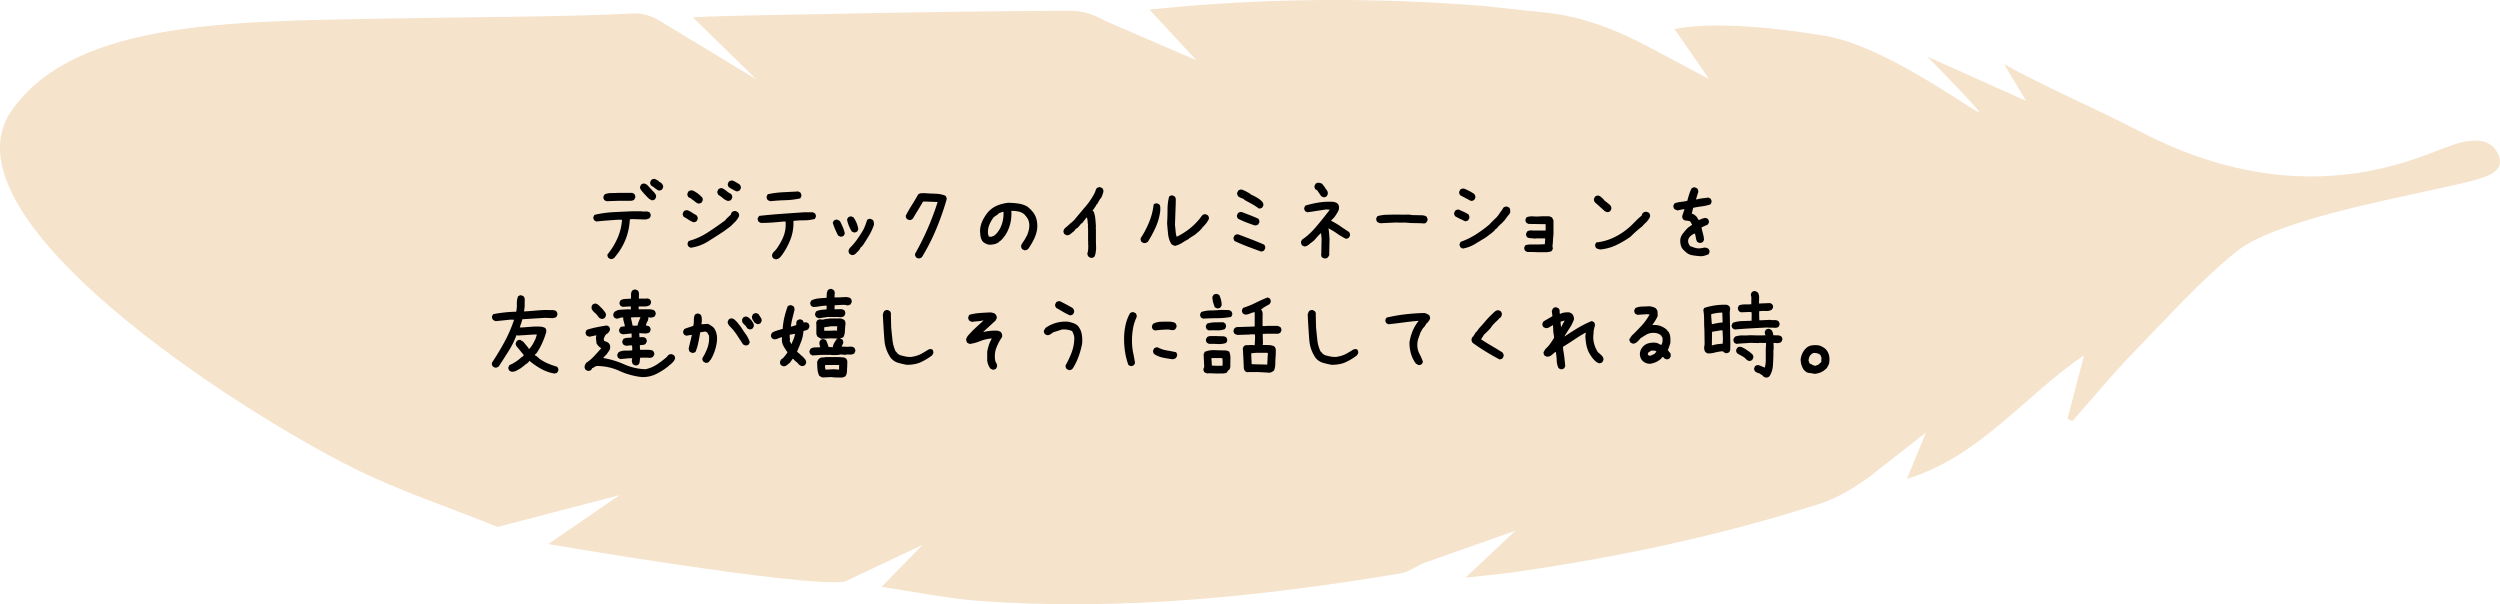 <svg xmlns="http://www.w3.org/2000/svg" id="_レイヤー_2" data-name="レイヤー 2" viewBox="0 0 437 105.63"><defs><style>.cls-2{stroke-width:0}</style></defs><g id="_レイヤー_2-2" data-name="レイヤー 2"><path fill="#eed0a8" stroke-width="0" d="M391.01 43.905c-6.334 5.08-11.945 11.423-17.72 17.328-3.863 3.949-7.377 8.239-11.047 12.376l-.851-.367 2.905-11.142c-10.261 6.885-18.117 17.681-30.948 21.591l3.314-8.096-9.88 7.746c-2.65 1.908-5.576 3.715-8.653 4.704-17.344 5.57-35.122 9.315-53.14 11.929-2.71.393-5.445.617-8.801.989l8.715-8.2-16.228 5.732c-1.272.6-2.545 1.52-3.914 1.746-24.378 4.04-48.871 6.612-73.62 4.796-5.551-.407-11.048-1.571-17.036-2.456l7.15-7.337-13.626 6.44C140.29 102.71 95.84 95.1 95.84 95.1l12.467-8.559L87 92.104c-8.479-3.42-17.233-6.29-25.382-10.37C41.081 71.453-9.325 38.882 1.507 20.135 11.922 3.888 38.885 3.751 66.393 3.263c19.371-.344 32.624-.307 44.295-.91 1.509-.079 3.288.433 4.568 1.255l17.005 10.3-11.152-10.88c5.621-.31 16.495-.441 21.995-.555 14.699-.306 29.4-.533 44.102-.594 2.01-.008 4.247.738 6 1.776l15.926 6.885-8.203-8.871c19.874-2.045 39.123-2.16 58.381-.624l11.648 1.24c7.613.914 14.692 4.475 18.991 6.854l8.798 4.672-6.031-8.738c8.425-1.649 21.99.472 26.982 1.307 12.042 2.5 28.569 15.78 25.97 12.758-2.651-3.082-5.583-5.923-8.728-9.223l17.22 7.72-3.844-6.427c6.679 3.778 16.566 8.02 23.46 11.637 27.808 14.593 47.57 5.199 53.81 2.914 1.814-.664 7.66-3.046 9.27 1.667 1.041 3.332-3.618 3.967-11.978 5.832-8.359 1.865-27.535 5.566-33.868 10.647z" opacity=".6"/><path d="M106.717 45.278l-.351-.176c-.07-.094-.123-.193-.158-.299s-.041-.217-.018-.334c.703-.855 1.277-1.781 1.723-2.777s.714-2.045.808-3.147l-.035-.14h-.668l-1.898.14c-.633.047-1.254.106-1.864.176l-.351-.176c-.07-.094-.123-.193-.158-.299s-.041-.216-.018-.334l.176-.351c1.078-.258 2.18-.416 3.304-.475s2.25-.111 3.375-.158h1.442c.258.047.524.059.8.035s.518.035.73.176c.07.094.122.193.157.299s.041.217.018.334l-.176.351c-.117.07-.234.123-.351.159s-.246.064-.387.087l-2.233-.07-.492.035c-.047 1.102-.252 2.162-.615 3.182s-.885 1.98-1.564 2.883l-.528.668c-.093.07-.193.129-.299.175s-.228.06-.369.036zm-.703-10.108l-.351-.176c-.07-.093-.123-.193-.159-.298s-.04-.217-.017-.334l.176-.37c.351-.164.744-.246 1.177-.246s.862-.011 1.284-.035h2.39l.352.176c.07.094.123.196.158.308s.04.225.018.342l-.176.352a.522.522 0 0 1-.246.14l-.282.07h-2.18l-2.144.071zm7.858-.176l-.457-.28-.282-.282-.545-.58-.28-.317c-.118-.14-.224-.28-.317-.421s-.13-.305-.106-.493l.176-.351c.094-.07.193-.123.299-.158s.223-.041.351-.018l.352.176.176.176.176.175.28.317.106.105.246.282.176.175.106.106c.093.117.181.24.263.369s.112.293.088.492l-.176.352c-.093.07-.193.123-.298.158s-.217.04-.334.017zm1.23-1.705c-.234-.117-.451-.257-.65-.422s-.405-.304-.616-.421c-.07-.094-.123-.194-.158-.3s-.04-.216-.017-.333l.175-.352c.094-.07.194-.123.3-.158s.228-.041.368-.018l.633.352v.07l.457.282c.117.117.205.234.264.351s.076.258.053.422l-.176.352c-.094.07-.193.123-.299.158s-.217.04-.334.017zM121.149 38.826c-.281-.117-.55-.263-.809-.439s-.527-.334-.808-.475c-.07-.093-.123-.193-.158-.298s-.041-.217-.018-.334l.176-.352c.093-.07.193-.123.299-.158s.228-.041.369-.018c.281.117.545.258.79.422s.499.317.757.457c.07.094.128.194.175.299s.059.229.036.37l-.176.35c-.094.071-.194.124-.3.159s-.216.04-.333.017zm.984-3.234c-.21-.047-.404-.146-.58-.299s-.357-.287-.545-.404l-.246-.211-.422-.21c-.07-.095-.123-.197-.158-.309s-.04-.225-.017-.342l.175-.352c.094-.07.194-.123.3-.158s.228-.041.368-.018c.164.047.323.118.475.211s.299.188.44.282l.562.457v.087l.176.07c.07.095.123.194.158.3s.04.216.017.334l-.175.351a.522.522 0 0 1-.246.14l-.282.071zm-1.406 7.717l-.352-.193c-.07-.094-.123-.194-.158-.3s-.04-.216-.017-.333l.175-.352c1.196-.328 2.315-.832 3.358-1.512s2.057-1.382 3.04-2.109l.177-.246.826-.773c0-.07.017-.141.053-.211s.076-.141.123-.211c.093-.07.193-.123.298-.159s.229-.04.37-.017l.386.21c.07.095.123.194.159.3s.04.228.017.369c-.047.14-.117.275-.21.404s-.188.264-.282.404l-.527.528-.422.422-1.283.949c-.891.586-1.8 1.166-2.725 1.74s-1.928.938-3.006 1.09zm6.54-8.174c-.329-.094-.622-.252-.88-.475s-.527-.421-.808-.597c-.07-.094-.123-.194-.159-.299s-.04-.217-.017-.334l.176-.352c.093-.07.193-.123.298-.158s.229-.04.37-.017c.28.14.545.31.79.51s.505.369.774.51c.07.093.123.195.158.307s.041.225.018.343l-.176.351c-.07.07-.155.117-.255.14s-.196.048-.29.071zm1.423-1.705c-.211-.094-.422-.2-.633-.316s-.428-.247-.65-.387c-.07-.094-.123-.193-.158-.299s-.041-.217-.018-.334l.176-.352c.093-.07.196-.123.307-.158s.238-.04.378-.017c.211.093.416.199.616.316s.392.234.58.352c.07.093.129.193.175.299s.059.228.036.369l-.176.351c-.094.07-.194.123-.3.158s-.216.041-.333.018zM135.493 45.313l-.352-.176c-.07-.094-.123-.193-.158-.299s-.041-.217-.018-.334l.176-.351c.328-.305.615-.648.861-1.029s.463-.758.65-1.133c.259-.493.446-1.008.563-1.547s.153-1.114.106-1.723h-.352c-.656.07-1.318.129-1.986.176s-1.33.07-1.986.07l-.352-.176c-.07-.093-.126-.193-.167-.299s-.044-.24-.009-.404l.246-.351c1.243-.141 2.526-.258 3.85-.352l3.99-.281h1.53l.351.176c.07.093.123.193.158.298s.041.217.018.334l-.176.352c-.586.164-1.204.246-1.854.246s-1.28.035-1.89.106c.047 1.125-.123 2.194-.51 3.208s-.908 1.965-1.564 2.856l-.246.281-.106.106c-.117.093-.24.164-.369.21s-.264.06-.404.036zm-.809-10.143c-.094-.023-.182-.053-.264-.088s-.158-.076-.228-.123c-.07-.093-.123-.193-.158-.299s-.041-.216-.018-.334l.176-.369c.844-.187 1.723-.304 2.637-.351l2.707-.14.351.175c.07.094.123.193.158.299s.041.234.018.386l-.176.352c-.844.188-1.705.293-2.584.316s-1.752.082-2.619.176zM146.866 41.358l-.352-.176c-.187-.352-.363-.715-.527-1.09s-.305-.762-.422-1.16l.176-.352c.093-.07.193-.123.299-.158s.216-.04.334-.017l.351.175.14.141c.165.328.323.668.475 1.02s.264.714.334 1.09l-.175.35c-.094.071-.194.124-.3.16s-.216.04-.333.017zm2.355-.739l-.351-.175c-.188-.328-.352-.662-.493-1.002s-.246-.698-.316-1.073l.176-.351c.094-.07.193-.123.299-.158s.216-.041.334-.018l.351.176c.211.328.387.662.528 1.002s.234.697.28 1.072l-.175.352c-.094.07-.193.123-.299.158s-.217.04-.334.017zm-.351 3.956l-.352-.176c-.07-.094-.123-.194-.158-.3s-.041-.228-.018-.368l.176-.352c.492-.48.932-.996 1.318-1.547s.745-1.107 1.073-1.67c.14-.28.263-.562.369-.843s.205-.575.299-.88c.093-.07.193-.122.298-.157s.217-.041.334-.018l.352.176c.094.117.152.246.176.386s.035.293.035.458c-.211.632-.492 1.248-.844 1.845s-.715 1.178-1.09 1.74l-.28.317h-.071l-.246.44-.246.28-.141.141-.246.246-.106.106c-.093.07-.193.123-.298.158s-.217.041-.334.018zM160.489 45.172l-.352-.176c-.058-.093-.108-.19-.15-.29s-.049-.22-.026-.36c.809-1.418 1.544-2.889 2.206-4.412s1.24-3.065 1.732-4.623l-2.303-.088-.263.035c-.282.492-.575.987-.88 1.485s-.603.994-.896 1.486c-.094.082-.193.146-.299.193s-.228.059-.369.035l-.351-.158c-.07-.094-.126-.193-.167-.299s-.05-.216-.027-.334c.317-.61.662-1.21 1.037-1.801s.739-1.205 1.09-1.837c.153-.153.328-.235.528-.246s.404-.018.615-.018c.633.047 1.265.08 1.898.097s1.219.137 1.758.36c.07.094.126.193.167.299s.05.228.026.369c-.504 1.746-1.107 3.463-1.81 5.15s-1.535 3.323-2.496 4.905c-.094.07-.194.129-.3.175s-.228.065-.368.053zM179.034 43.73l-.352-.175c-.07-.094-.123-.196-.158-.308s-.041-.237-.018-.378l.176-.351c.164-.211.317-.44.457-.686s.281-.498.422-.756c.117-.304.211-.609.281-.914s.094-.632.07-.984-.117-.668-.28-.95-.376-.55-.633-.808c-.305-.234-.645-.386-1.02-.457s-.773-.105-1.195-.105c.047.843-.03 1.634-.229 2.373s-.521 1.435-.967 2.092h-.07l-.105.21-.282.317-.21.21-.212.106v.07c-.257.212-.55.358-.878.44s-.668.111-1.02.088c-.187-.047-.363-.111-.527-.193s-.317-.182-.457-.3c-.235-.28-.378-.603-.431-.966s-.08-.732-.08-1.107c.048-.61.203-1.178.467-1.706s.594-1.025.993-1.494c.469-.492.996-.855 1.582-1.09s1.195-.386 1.828-.457c.61 0 1.207.041 1.793.124s1.125.263 1.617.544l.422.352v.07h.07l.352.387c.363.422.61.885.738 1.389s.17 1.049.123 1.634c-.093.657-.278 1.266-.553 1.829s-.601 1.119-.976 1.67l-.105.105c-.094.07-.194.123-.3.158s-.216.041-.333.018zm-5.239-2.548c.211-.164.399-.352.563-.563s.305-.421.422-.632c.234-.446.404-.914.51-1.407s.146-1.007.123-1.546h-.141c-.14.046-.275.093-.404.14s-.252.106-.37.176v.07l-.773.528c-.328.421-.592.873-.79 1.353s-.276 1.002-.23 1.565l.106.421c.07.047.14.077.211.088s.152.018.246.018l.527-.211zM190.653 45.067l-.352-.176c-.07-.094-.129-.193-.176-.299s-.058-.228-.035-.369c.07-.211.112-.442.123-.694s.018-.495.018-.73l-.035-.105.035-.457-.035-.036v-2.144l-.035-.527.035-.211c-.047-.235-.076-.475-.088-.721s-.065-.451-.158-.615l-.774 1.02-.176.07-.457.562-.175.176-.387.246-.07.176-.176.176-.352.28-.246.212c-.094.07-.199.129-.316.175s-.246.06-.387.036l-.351-.176c-.07-.094-.124-.194-.159-.299s-.04-.217-.017-.334l.176-.352.738-.632.21-.211c.188-.14.37-.293.546-.457s.334-.34.474-.528c.586-.703 1.172-1.4 1.758-2.091s1.09-1.442 1.512-2.25c.07-.141.129-.288.176-.44s.117-.299.21-.44c.094-.07.194-.122.3-.158s.216-.04.333-.017l.352.176c.07.093.123.193.158.298s.041.217.018.334c-.047.188-.106.378-.176.572s-.152.372-.246.536l-.106.07-.597 1.02h-.07c-.094.21-.206.404-.335.58s-.252.357-.369.545l.176.07c.164.398.27.826.316 1.283s.082.92.106 1.389l-.035.351.035.036v2.109l.035 1.354c-.023.257-.053.51-.088.755s-.111.475-.228.686c-.094.07-.194.123-.3.158s-.216.041-.333.018zM199.917 42.483l-.352-.176c-.07-.094-.123-.193-.158-.299s-.041-.228-.018-.369c.586-.89 1.081-1.834 1.486-2.83s.665-2.022.782-3.076c.093-.07.193-.123.299-.158s.216-.041.334-.018l.351.176a.77.77 0 0 1 .176.51v.58c-.117.984-.375 1.927-.774 2.83s-.867 1.775-1.406 2.619c-.105.07-.217.129-.334.176s-.246.058-.386.035zm5.501.492a1.585 1.585 0 0 1-.632-.281c-.328-.516-.528-1.096-.598-1.74s-.129-1.284-.176-1.917c.047-.773.07-1.564.07-2.373s.094-1.576.282-2.302c.094-.082.193-.141.299-.176s.216-.041.334-.018l.351.194c.117.14.176.298.176.474v.545l-.14 3.938c.046.351.081.697.105 1.037s.082.674.176 1.002h.07c.867-.422 1.676-.944 2.426-1.565s1.412-1.342 1.986-2.162c.094-.07.193-.123.299-.158s.217-.041.334-.018l.351.176c.07.094.123.194.159.299s.04.229.017.37l-.351.597-.387.457-.246.281h-.07l-.106.211-.457.492-.37.317-.456.386-1.02.633v.07c-.398.211-.79.44-1.177.686s-.803.428-1.249.545zM220.448 43.977c-.774-.281-1.553-.571-2.338-.87s-1.553-.624-2.303-.976c-.07-.094-.123-.193-.158-.299s-.041-.216-.018-.334l.176-.351c.094-.07.193-.123.299-.158s.217-.041.334-.018c.75.281 1.506.568 2.268.861s1.517.604 2.267.932c.07.094.123.193.158.299s.041.222.018.351l-.176.352a.522.522 0 0 1-.246.14l-.281.07zm-1.16-4.588c-.493-.164-.979-.34-1.46-.527s-.954-.399-1.423-.633c-.07-.094-.123-.194-.158-.299s-.041-.217-.018-.334l.176-.352c.094-.07.193-.123.299-.158s.228-.04.369-.017c.492.187.978.375 1.459.562s.955.387 1.424.598c.07.094.123.193.158.299s.04.216.017.334l-.175.351c-.094.07-.194.123-.3.158s-.228.041-.368.018zm.738-2.953c-.399-.305-.815-.574-1.248-.809s-.861-.468-1.283-.703v-.07c-.164-.094-.34-.176-.528-.246s-.363-.164-.527-.282c-.07-.105-.123-.21-.158-.316s-.041-.217-.018-.334l.176-.351c.094-.07.193-.124.299-.159s.228-.04.369-.017c.258.093.516.21.773.351s.504.282.739.422v.07c.28.118.556.25.826.396s.533.313.79.501l.317.281c.094.094.17.205.229.334s.076.264.052.405l-.175.351c-.094.07-.194.123-.3.158s-.216.041-.333.018zM231.452 45.172l-.352-.176c-.07-.07-.114-.158-.132-.263s-.032-.211-.044-.317l.035-.017.053-2.655-.088-.966h-.07c-.328.328-.571.586-.73.773s-.313.358-.465.51l-.457.369-.211.105v.07c-.164.118-.325.23-.484.335s-.342.146-.553.123l-.352-.176c-.07-.105-.123-.214-.158-.325s-.041-.226-.018-.343l.176-.334c.809-.527 1.62-1.268 2.435-2.224s1.62-1.96 2.417-3.014l-.633-.035c-.574.082-1.134.167-1.679.255s-1.087.167-1.626.237l-.351-.176c-.07-.094-.123-.193-.159-.299s-.04-.217-.017-.334l.176-.351c.761-.235 1.55-.416 2.364-.545s1.655-.17 2.522-.123c.117.023.24.055.37.096s.24.097.333.167l.088.106c.117.117.185.258.202.422s.015.34-.008.527c-.07.211-.167.416-.29.615s-.244.387-.36.563l-.282.351a4.977 4.977 0 0 0-.44.457c.715.375 1.275.706 1.68.994s.893.612 1.467.975c.07.106.12.211.15.317s.032.216.008.334l-.176.334a.522.522 0 0 1-.246.14l-.28.07c-.622-.316-1.146-.63-1.574-.94s-.917-.606-1.468-.888c.024.153.053.387.088.703.035.399.064.786.088 1.16l-.053 2.48.018.316-.264.439c-.094.059-.193.105-.299.14s-.222.042-.351.018zm-.159-10.705l-.351-.176-.703-1.037-.281-.14c-.07-.094-.124-.194-.159-.3s-.04-.216-.017-.333l.176-.352c.093-.07.193-.123.298-.158s.217-.041.334-.018l.282.07c.093.024.175.071.246.141l.175.176.106.211h.07c.117.234.258.451.422.65s.234.44.211.721l-.176.37c-.093.07-.193.122-.299.158s-.216.04-.334.017zM241.243 39.02c-.094-.035-.185-.07-.273-.106s-.167-.076-.237-.123c-.059-.093-.106-.193-.14-.299s-.042-.222-.018-.351l.193-.352c.527-.152 1.037-.234 1.53-.246s1.019-.023 1.581-.035l1.53.018.879-.018.562.088 1.828.035c.117.024.235.05.352.08s.222.078.316.149c.059.093.109.196.15.307s.05.238.026.378l-.211.352c-.094.094-.21.143-.352.15s-.28.008-.421.008l-.036-.035-1.793-.035-1.23-.088-.035.017-1.565-.017-2.636.123zM256.131 38.686c-.304-.14-.603-.281-.896-.422s-.58-.293-.861-.457c-.07-.094-.124-.193-.159-.299s-.04-.217-.017-.334l.176-.351c.093-.07.193-.123.298-.159s.229-.04.37-.017c.28.14.556.27.826.387s.533.257.79.421c.071.094.124.194.159.3s.04.228.017.368l-.175.352a.522.522 0 0 1-.246.14l-.282.07zm.95-3.586l-1.829-.967c-.07-.094-.123-.193-.158-.299s-.04-.217-.017-.334l.175-.351c.094-.07.194-.123.3-.158s.228-.041.368-.018c.305.117.604.252.897.404s.58.323.861.51c.07.094.13.196.176.308s.059.237.035.378l-.176.351c-.093.07-.193.123-.298.158s-.217.041-.334.018zm-1.407 8.35l-.351-.194c-.07-.094-.123-.193-.158-.299s-.041-.216-.018-.334l.176-.351c.937-.328 1.828-.762 2.672-1.301s1.652-1.137 2.425-1.793l.036-.07.597-.598.246-.246c.258-.211.48-.457.668-.738s.343-.504.466-.668.202-.282.237-.352.077-.14.123-.21c.094-.071.194-.124.3-.159s.228-.041.368-.018l.352.176c.094.117.146.246.158.387s.018.281.018.422c-.047.164-.135.316-.264.457s-.24.281-.334.422l-.422.562-.65.668h-.07l-.141.211-.106.035-.14.211-.387.387h-.07l-.14.21c-.235.235-.481.446-.74.634s-.503.375-.737.562l-1.97 1.196a5.99 5.99 0 0 1-2.144.79zM266.977 44.047l-.352-.176c-.07-.093-.123-.193-.158-.298s-.04-.217-.017-.334l.175-.37a3.66 3.66 0 0 1 1.073-.14h1.248l1.09-.035.07-1.02h-1.617l-.281.035c-.211-.047-.428-.07-.65-.07s-.429-.059-.616-.176c-.07-.094-.123-.193-.158-.299s-.041-.216-.018-.334l.176-.351c.117-.094.252-.153.404-.176s.31-.035.475-.035l.035.035h2.32v-1.125h-.668l-2.32-.035-.352-.176c-.07-.094-.123-.193-.158-.299s-.04-.217-.017-.334l.175-.351c.375-.14.78-.194 1.213-.158s.885.029 1.354-.018h1.441l.457.21.246.493v2.531c-.047.328-.076.657-.088.985s-.04.656-.087.984l.07.475-.176.351c-.117.094-.252.153-.404.176s-.299.047-.44.07h-1.582l-1.02-.035h-.843zM280.846 37.069l-.351-.176-1.09-.984-.598-.528c-.07-.094-.123-.193-.158-.299s-.041-.222-.018-.351l.176-.352c.094-.07.193-.123.299-.158s.217-.041.334-.018c.164.047.316.135.457.264l.422.387.035.105 1.09.88c.07.093.129.198.176.316s.058.246.035.386l-.176.352c-.094.07-.193.123-.299.158s-.217.041-.334.018zm-1.125 6.539c-.117-.024-.24-.053-.369-.088s-.24-.088-.334-.158c-.07-.094-.123-.194-.158-.3s-.041-.216-.018-.333l.176-.352c1.149-.117 2.244-.44 3.287-.967s1.998-1.2 2.865-2.021l1.16-1.16.651-.563c0-.07.018-.14.053-.21s.076-.141.123-.212c.093-.093.205-.158.334-.193s.263-.04.404-.017l.352.175c.07.094.123.194.158.3s.04.216.017.333c-.047.164-.117.31-.21.44s-.188.263-.282.404h-.07v.07l-.422.387-.316.351-.106.106c-.363.281-.709.568-1.037.861s-.656.604-.984.932c-.797.562-1.63 1.049-2.496 1.459s-1.793.662-2.778.756zM297.264 44.785c-.562-.035-1.072-.096-1.53-.184s-.86-.32-1.212-.694c-.352-.282-.58-.595-.686-.94s-.146-.707-.123-1.082c.047-.375.188-.715.422-1.02s.48-.597.739-.878l.21-.211.668-.457v-.106c-.07-.094-.128-.193-.175-.299s-.13-.193-.246-.263c-.188-.047-.381-.076-.58-.088s-.37-.076-.51-.194c-.07-.093-.123-.193-.158-.298s-.041-.229-.018-.37l.387-1.125h-.246l-1.02.211-.492-.246c-.07-.093-.123-.193-.158-.299s-.041-.216-.018-.333l.176-.352c.375-.14.744-.229 1.107-.264s.744-.1 1.143-.193c.094-.375.2-.747.316-1.116s.258-.718.422-1.046c.094-.07.193-.123.299-.158s.217-.041.334-.018l.352.176c.07.094.123.193.158.299s.04.228.017.369l-.386 1.248h.14c.375-.094.715-.158 1.02-.194s.644-.076 1.02-.123l.35.176c.071.094.124.194.159.299s.041.229.018.37l-.176.35c-.516.165-1.014.276-1.494.335s-.99.146-1.53.263l-.246 1.02c.14.023.264.07.37.14s.216.153.333.247l.141.14.352.563h.14c.399-.211.774-.328 1.125-.352l.352.176c.07.094.123.193.158.299s.041.217.018.334l-.176.351c-.305.141-.487.223-.545.246s-.24.106-.545.247v.14c.07.328.152.662.246 1.002s.152.686.176 1.037l-.176.352c-.094.07-.193.123-.299.158s-.228.041-.369.018l-.351-.176c-.118-.211-.194-.44-.229-.686s-.088-.486-.158-.72l-.14-.036c-.423.235-.71.463-.862.686s-.217.475-.194.756c.024.14.065.27.124.387s.134.234.228.351c.563.234 1.002.366 1.318.396s.698-.015 1.143-.132l.387.035.351.176c.07.093.123.193.158.299s.041.216.018.333l-.176.352c-.21.07-.427.14-.65.211s-.463.105-.72.105zM96.891 65.295c-.832-.152-1.605-.428-2.32-.826s-1.395-.867-2.04-1.406l-.14.228-.422.352-.228.105v.07l-.334.247-.352.281c-.258.152-.515.299-.773.44s-.551.205-.88.193l-.35-.176c-.071-.094-.124-.193-.159-.299s-.04-.217-.018-.334l.176-.351c.364-.153.703-.331 1.02-.536s.627-.437.931-.695l.036-.053c.093-.07.196-.14.307-.21s.179-.165.202-.282l-1.213-1.459c-.07-.093-.123-.193-.158-.299s-.04-.216-.017-.334l.175-.351c.094-.07.194-.123.3-.158s.216-.041.333-.018l.528.334.58.703.263.317.106.21h.07l.07-.087c.223-.235.41-.492.563-.774s.299-.562.44-.843l.263-.81h-.527l-2.795.177-.246-.07c-.364.984-.826 1.918-1.389 2.803s-1.13 1.773-1.705 2.663c-.105.07-.21.13-.316.176s-.229.059-.37.035l-.351-.193c-.07-.094-.12-.194-.15-.3s-.032-.228-.008-.368c.785-1.172 1.514-2.38 2.188-3.621s1.234-2.537 1.679-3.885l-.633-.018-2.566.264c-.094-.023-.18-.056-.255-.097s-.15-.085-.22-.131c-.07-.094-.123-.194-.158-.3s-.041-.216-.018-.333l.176-.352c.633-.129 1.295-.231 1.986-.307s1.377-.12 2.057-.132c.094-.434.132-.89.114-1.371s.056-.92.22-1.319c.094-.07.193-.123.299-.158s.217-.035.334 0l.351.176.176.351-.017 1.477-.106.79h.14c.598-.034 1.184-.078 1.759-.13s1.154-.092 1.74-.115l1.459.017c.094.024.193.047.299.07s.193.077.263.159c.07.094.12.193.15.299s.032.217.008.334l-.175.351c-.094.059-.194.1-.3.123s-.216.047-.333.07l-1.354-.052-3.955.246c-.058.258-.129.501-.21.73s-.159.46-.23.694l.352.017c.575-.046 1.137-.09 1.688-.131s1.119-.044 1.705-.01c.117.024.24.054.37.089s.24.088.333.158c.094.094.15.205.167.334s.015.264-.009.404c-.187.645-.422 1.278-.703 1.899s-.61 1.207-.984 1.757l-.281.247v.105l.316.176.299.263.14.141c.47.34.967.624 1.495.853s1.072.419 1.634.57c.07.095.13.194.176.3s.059.228.035.369l-.176.334c-.07.07-.152.114-.246.132s-.187.038-.28.061zM112.202 65.91c-1.36-.14-2.666-.498-3.92-1.072s-2.578-.861-3.973-.861l-.457.176v.07l-.352.14-.14.282c-.094.07-.193.123-.299.158s-.217.041-.334.018l-.352-.176c-.07-.094-.123-.194-.158-.299s-.04-.229-.017-.37c.023-.093.058-.187.105-.28s.106-.188.176-.282c.492-.316.943-.697 1.353-1.142s.815-.89 1.213-1.336v-.106c-.164-.093-.31-.21-.44-.351s-.24-.293-.333-.457l-.106-.914.07-.492h-.07l-1.125.246c-.093-.024-.181-.053-.263-.088s-.158-.076-.229-.123c-.07-.094-.123-.194-.158-.3s-.04-.216-.018-.333l.176-.352c.563-.187 1.137-.34 1.723-.457s1.19-.222 1.81-.316l.352.176c.07.093.123.193.158.298s.041.217.018.334l-.176.352h-.07v.07l-.176.176c-.117.047-.217.117-.299.211s-.146.2-.193.316c-.047.094-.088.194-.123.3s-.041.216-.018.333l.035.106c.14.07.282.129.422.176s.27.128.387.246.193.252.228.404.041.322.018.51c-.047.187-.129.357-.246.51s-.223.31-.317.474l-.597.598v.105c1.242.211 2.449.577 3.62 1.099s2.403.805 3.692.852c.727-.14 1.398-.413 2.013-.817s1.204-.853 1.767-1.345l.21-.281c.094-.07.194-.123.3-.158s.228-.041.369-.018l.351.176c.07.094.123.193.158.299s.041.217.018.334l-.176.351-.246.3h-.07v.07l-.317.28-.21.106v.07c-.68.563-1.416 1.044-2.207 1.442s-1.643.586-2.557.562zm-7.12-10.177l-.351-.176v-.07h-.07c-.164-.282-.37-.528-.616-.739s-.45-.45-.615-.72l-.035-.422.176-.352c.094-.07.193-.123.299-.158s.216-.041.334-.018l.351.176.774.774.404.51c.07.093.123.193.158.298s.041.229.018.37l-.176.35c-.094.071-.196.124-.308.16s-.225.04-.342.017zm5.924 8.138l-.351-.175c-.07-.094-.123-.203-.158-.326s-.053-.254-.053-.395l.07-.352h-.527l-.774.07-.773.071-.352-.176c-.07-.094-.123-.193-.158-.299s-.04-.216-.017-.334l.175-.351c.329-.211.71-.317 1.143-.317s.861-.011 1.283-.035v-.492l-.035-.387h-.352l-.668.07c-.093-.023-.181-.052-.263-.087s-.158-.076-.229-.123c-.07-.094-.123-.194-.158-.3s-.04-.216-.017-.333l.175-.352c.211-.117.44-.181.686-.193s.498-.03.756-.053V58.3h-.106l-1.406.14c-.094-.023-.182-.052-.264-.087s-.158-.076-.228-.123c-.07-.094-.123-.194-.158-.299s-.041-.217-.018-.334l.176-.352c.117-.093.246-.146.387-.158s.28-.03.421-.052v-.106c-.046-.234-.105-.469-.175-.703s-.106-.48-.106-.738h-.07c-.211 0-.399.035-.563.105s-.351.106-.562.106l-.352-.176c-.07-.094-.123-.194-.158-.299s-.041-.217-.018-.334l.176-.352c.328-.246.698-.38 1.108-.404l1.248-.07.527.035v-.527h-.246l-1.195.07-.352-.176c-.07-.094-.123-.193-.158-.299s-.041-.216-.018-.334l.176-.351c.258-.14.55-.217.879-.229s.645-.029.95-.052v-.756c0-.246.07-.463.21-.65.094-.071.194-.124.299-.159s.217-.04.334-.018l.352.176c.14.188.205.41.193.668s-.018.504-.018.739h1.16l.422-.036.352.176c.07.094.123.194.158.299s.041.217.018.334l-.176.352a1.815 1.815 0 0 1-.932.246h-1.037v.492h2.004c.14.023.275.047.404.07s.258.088.387.193c.07.094.123.194.158.3s.041.216.018.333l-.176.352c-.105.07-.21.117-.316.14s-.217.047-.334.07l-.457-.07c.023.282-.03.528-.159.739s-.216.445-.263.703c.117.023.228.047.334.07s.205.07.299.14c.07.095.123.194.158.3s.04.216.017.334l-.175.351c-.094.07-.194.117-.3.14s-.216.048-.333.071l-1.16-.07v.07l.035.633h.58c.2 0 .369.059.51.176.07.093.123.193.158.299s.04.216.017.334l-.175.351c-.141.117-.3.182-.475.193s-.357.03-.545.053v.246l.035.563h1.582c.117.023.24.04.37.053s.24.064.333.158c.07.093.126.193.167.299s.05.216.027.334l-.194.351c-.117.094-.24.152-.369.176s-.263.035-.404.035l-.035-.035h-1.442c-.046.187-.076.39-.087.606s-.077.408-.194.572c-.094.07-.193.123-.299.158s-.216.04-.334.017zm.457-6.978v-.07c.047-.235.118-.463.211-.686s.188-.451.282-.686h-.774l-.879.036v.14l.281 1.301h.633l.246-.035zM123.311 63.414l-.352-.193c-.07-.094-.123-.193-.158-.299s-.04-.217-.017-.334c.375-.586.674-1.195.896-1.828s.31-1.324.264-2.074l-.317-.563c-.07-.07-.152-.117-.246-.14s-.199-.024-.316 0l-.668.105c-.094.586-.2 1.166-.316 1.74s-.282 1.131-.493 1.67c-.093.07-.196.123-.307.159s-.226.04-.343.017l-.352-.176c-.07-.07-.117-.158-.14-.263s-.047-.205-.07-.3l.562-2.39h-.14l-.844.14-.352-.175c-.07-.094-.123-.193-.158-.299s-.041-.217-.018-.334l.176-.351c.258-.117.522-.217.791-.3s.533-.17.791-.263c.082-.328.117-.668.106-1.02s.052-.667.193-.949c.094-.07.193-.123.299-.158s.217-.04.334-.017l.351.175c.117.165.182.346.194.545s.017.405.017.616l-.07.527h.07l1.02-.07c.164.047.322.123.474.228s.3.205.44.299l.176.176c.234.328.392.691.474 1.09s.1.82.053 1.265c-.07.586-.2 1.155-.387 1.705s-.433 1.073-.738 1.565h-.07l-.106.21c-.094.106-.2.182-.316.23s-.246.058-.387.034zm6.943-3.04l-.369-.176-1.054-1.618a9.387 9.387 0 0 0-1.23-1.511c-.118-.118-.218-.246-.3-.387s-.111-.305-.088-.492l.176-.352c.094-.07.194-.123.299-.158s.217-.041.334-.018l.352.176.14.14.176.177.14.14.669.844c.28.445.577.885.887 1.318s.536.897.677 1.389l-.176.352c-.094.07-.193.123-.299.158s-.216.04-.334.017zm.704-2.813l-.352-.176c-.094-.21-.231-.398-.413-.562s-.331-.34-.448-.528l-.036-.422.176-.351c.094-.07.197-.123.308-.158s.225-.041.343-.018l.351.176.457.457c.117.164.223.328.317.492s.129.352.105.563l-.176.351c-.093.07-.193.123-.298.158s-.217.041-.334.018zm1.37-.914l-.421-.246c-.117-.164-.229-.334-.334-.51s-.147-.38-.123-.615l.175-.352c.094-.07.194-.123.3-.158s.216-.041.333-.018l.352.176c.094.188.21.375.351.563s.2.398.176.632l-.176.352c-.093.07-.193.123-.298.158s-.217.041-.334.018zM136.881 64.012l-.351-.176c-.07-.094-.123-.193-.158-.299s-.041-.216-.018-.334l.176-.369c.234-.14.433-.316.597-.527l.493-.633v-.14c-.235-.329-.452-.668-.65-1.02s-.3-.738-.3-1.16l.036-.317-.036-.07h-.14c-.211.07-.41.147-.598.229s-.398.123-.633.123l-.351-.176c-.07-.094-.123-.193-.158-.299s-.041-.217-.018-.334l.176-.351c.281-.165.58-.293.896-.387s.639-.188.967-.281c.047-.704.147-1.377.299-2.022s.346-1.289.58-1.934c.094-.07.196-.123.308-.158s.225-.04.342-.017l.352.175c.07.094.123.197.158.308s.041.237.018.378l-.352 1.406c-.117.469-.21.95-.281 1.442h.176l.773-.246c0-.141.006-.282.018-.422s.064-.27.158-.387c.094-.07.193-.123.299-.158s.216-.041.334-.018l.351.176.14.352h.141l.317-.036.351.176c.07.094.124.194.159.299s.04.229.017.37l-.176.35c-.117.094-.251.165-.404.212s-.299.082-.44.105c-.046.656-.18 1.277-.404 1.863s-.462 1.172-.72 1.758l1.02.914.105.106.281.316c.07.106.123.211.158.317s.041.216.018.334l-.176.351c-.094.07-.193.123-.299.158s-.228.041-.369.018l-.422-.246c-.117-.188-.27-.352-.457-.492s-.363-.311-.527-.51h-.106l-.457.65-.474.387c-.118.094-.235.164-.352.21s-.246.06-.387.036zm1.53-3.92v-.105c.117-.258.228-.522.334-.791s.181-.545.228-.827h-.176l-.755.141v.492l.052.317-.052.28.263.493h.106zm3.62 2.04l-.35-.177c-.071-.093-.124-.193-.159-.298s-.041-.217-.018-.334l.176-.352c.235-.164.504-.246.809-.246s.597-.012.879-.035v-.07c-.047-.118-.082-.247-.106-.387s-.035-.282-.035-.422l.176-.352c.094-.07.193-.123.299-.158s.216-.04.334-.017l.351.175c.094.188.176.381.246.58s.14.405.211.616l.739.035c.023-.258.1-.498.228-.72s.264-.44.404-.651l.141-.07v-.071l-1.125-.035-1.688.07-.632-.351c-.047-.07-.088-.147-.123-.229s-.065-.17-.088-.264v-1.652l-.035-.351.175-.352c.094-.07.194-.123.3-.158s.216-.041.333-.018l.422.035c.211-.07.428-.117.65-.14l.65-.07h1.829l.545.246c.094.117.158.246.193.386s.041.293.018.457c-.047.375-.076.75-.088 1.125s-.1.727-.264 1.055c-.07.047-.155.088-.255.123s-.196.053-.29.053v.07l.334.14c.07.094.123.194.158.3s.042.228.018.369l-.281.597.949.035.738-.035.282.07c.093.024.175.07.246.141.07.094.123.194.158.3s.04.216.017.333l-.175.352c-.094.07-.194.117-.3.14s-.216.047-.333.07l-.527-.035-.458.07-.79-.07c-.235.07-.487.106-.756.106h-.827l-.035-.035h-1.617l-1.652.105zm1.126-6.505a1.488 1.488 0 0 1-.492-.21c-.07-.094-.123-.194-.159-.3s-.04-.216-.017-.333l.176-.352c.28-.14.58-.229.896-.264s.627-.064.932-.088v-.65h-.176c-.375.023-.738.064-1.09.123s-.703.1-1.055.123l-.351-.176c-.07-.093-.123-.193-.158-.299s-.041-.216-.018-.334l.176-.351c.398-.188.826-.305 1.283-.352s.92-.082 1.389-.105c0-.258.011-.504.035-.738s.094-.446.21-.633c.095-.07.194-.123.3-.158s.216-.041.334-.018l.351.176c.07.094.123.199.158.316s.041.246.018.387l-.035.598h.738l1.318-.07c.141.023.276.046.405.07s.252.082.369.175c.07.094.123.194.158.3s.041.228.018.368l-.176.352c-.094.07-.2.123-.317.158s-.246.041-.386.018a1.032 1.032 0 0 0-.387-.07h-.422l-1.283.07-.035.685c.281.024.577.024.887 0s.583.035.818.176c.07.094.123.193.158.299s.041.228.018.369l-.176.352c-.117.093-.255.152-.413.175s-.308.035-.448.035l-.036-.035h-2.039l-1.476.211zm.668 10.354c-.117-.024-.229-.065-.334-.123s-.205-.123-.3-.194c-.163-.351-.263-.738-.298-1.16s-.053-.844-.053-1.265l.176-.37.176-.175c.164-.141.351-.211.562-.211s.422-.024.633-.07h2.32c.188.023.39.04.607.052s.407.076.571.194c.164.199.24.421.229.667s-.018.487-.018.721c-.023.305-.04.61-.053.914s-.1.574-.263.809c-.258.164-.548.24-.87.228s-.636-.017-.94-.017l-.704-.07-1.441.07zm2.496-8.174v-.457l.035-.316h-1.09l-1.195.175v.598h1.09l.808-.035.352.035zm.351 6.803v-.598l.036-.176-.141-.035h-2.074l-.282.035v.211l.07.563h.071l1.441-.07.88.07zM158.485 63.766c-.516-.094-1.017-.211-1.503-.352s-.911-.422-1.274-.843c-.645-.938-1.014-1.97-1.108-3.094s-.187-2.613-.281-4.465c.023-.117.056-.231.097-.343s.096-.214.167-.307c.093-.07.196-.12.307-.15s.22-.032.325-.009l.352.194c.07.094.12.196.15.307s.032.22.008.326l.053 2.214c.07.715.143 1.433.22 2.154s.266 1.403.57 2.048l.071.035.264.299c.047.07.111.126.193.167s.153.085.211.131c.305.082.615.159.932.229s.656.1 1.02.088c.726-.106 1.33-.293 1.81-.563s.85-.489 1.107-.659.528-.196.809-.079c.058.106.105.211.14.316s.036.229 0 .37l-.193.334c-.644.492-1.31.893-1.995 1.204s-1.503.46-2.452.448zM173.479 64.61l-.352-.176c-.164-.211-.293-.44-.386-.686s-.153-.504-.176-.773v-1.477c.07-.422.17-.826.299-1.213s.299-.755.51-1.107h-.211c-.657.07-1.272.223-1.846.457s-1.178.399-1.81.492l-.423-.21c-.07-.071-.117-.159-.14-.264s-.047-.205-.07-.3c.07-.304.222-.58.457-.825s.468-.498.703-.756l.562-.528 1.336-1.23h-.07c-.305.07-.621.117-.95.14s-.656.06-.984.106c-.094-.023-.181-.053-.263-.088s-.159-.076-.229-.123c-.07-.094-.123-.193-.158-.299s-.041-.228-.018-.369l.176-.351c.586-.164 1.195-.27 1.828-.317s1.266-.082 1.899-.105c.14.023.28.052.421.088s.27.1.387.193v.07h.07c.07.094.124.2.159.317s.04.246.017.386l-.21.387-2.145 1.969h.14c.375-.094.762-.158 1.16-.193s.81-.041 1.231-.018c.094.023.188.053.281.088s.188.088.282.158c.093.117.158.246.193.387s.04.293.018.457c-.399.586-.727 1.201-.985 1.845s-.34 1.354-.246 2.127c.023.211.094.408.211.59s.164.389.14.623l-.175.352c-.094.07-.194.123-.299.158s-.217.041-.334.018zM186.803 64.68l-.351-.176c-.07-.094-.123-.193-.159-.299s-.04-.228-.017-.369c.422-.738.78-1.506 1.072-2.302s.44-1.641.44-2.532c-.024-.21-.07-.41-.141-.597s-.152-.364-.246-.528c-.258-.117-.533-.199-.826-.246s-.604-.058-.932-.035l-1.652.527v.07c-.164.094-.317.188-.457.282s-.317.129-.528.105l-.351-.175c-.07-.094-.123-.194-.158-.3s-.041-.216-.018-.333l.281-.457c.563-.399 1.178-.692 1.846-.88s1.377-.257 2.127-.21c.281.07.562.152.844.246s.539.234.773.422c.375.422.615.902.72 1.441s.136 1.102.089 1.688c-.14.773-.346 1.532-.616 2.276s-.615 1.456-1.037 2.136h-.07v.07c-.094.07-.193.123-.299.158s-.217.041-.334.018zm.14-9.58c-.398-.188-.79-.396-1.177-.624s-.767-.448-1.142-.66c-.07-.093-.124-.193-.159-.298s-.04-.217-.017-.334l.176-.352c.093-.07.193-.123.298-.158s.229-.04.37-.017c.375.187.75.38 1.125.58s.738.404 1.09.615c.093.094.163.202.21.325s.059.255.035.396l-.175.351c-.094.07-.194.123-.3.158s-.216.041-.333.018zM197.596 63.977l-.351-.176c-.258-.715-.449-1.453-.572-2.215s-.184-1.54-.184-2.338.079-1.576.237-2.338.425-1.482.8-2.162c.094-.07.193-.123.299-.158s.217-.04.334-.017l.351.175c.07.094.123.194.158.3s.041.228.018.368c-.328.703-.55 1.436-.668 2.198s-.164 1.552-.14 2.373c.023.609.093 1.19.21 1.74s.223 1.125.317 1.723l-.176.351c-.094.07-.193.123-.299.158s-.217.041-.334.018zm4.29-6.205l-.352-.176c-.07-.105-.12-.21-.15-.316s-.032-.223-.009-.352l.194-.334c.422-.223.893-.34 1.415-.352s1.04-.017 1.556-.017c.164.023.328.05.492.079s.316.103.457.22c.07.105.12.21.15.316s.031.223.008.352l-.193.334c-.094.093-.205.15-.334.167s-.264.014-.405-.01l-.527-.087c-.375.012-.759.03-1.151.053s-.777.064-1.152.123zm3.128 5.027c-.586-.07-1.16-.164-1.722-.281s-1.079-.328-1.547-.633c-.07-.094-.123-.193-.159-.299s-.04-.217-.017-.334l.176-.351c.093-.07.193-.123.298-.159s.217-.04.334-.017c.493.258 1.014.434 1.565.527s1.096.2 1.635.317c.07.093.123.193.158.298s.04.217.017.334l-.175.352c-.07.07-.159.123-.264.158s-.205.065-.299.088zM210.305 55.698l-.351-.176c-.07-.106-.12-.211-.15-.317s-.032-.216-.009-.334l.194-.334c.515-.175 1.078-.266 1.687-.272s1.196-.038 1.758-.097l1.441.035.352.211c.07.094.12.194.15.3s.032.216.008.333l-.193.352c-.774.14-1.576.214-2.408.22s-1.659.032-2.479.079zm.72 9.58c-.093-.036-.18-.068-.263-.097s-.158-.067-.228-.114c-.07-.094-.12-.197-.15-.308s-.032-.22-.009-.325l.124-.281-.106-2.18c.024-.082.053-.164.088-.246s.076-.158.123-.229c.527-.222 1.107-.319 1.74-.29s1.254.044 1.864.044c.117.024.234.05.351.08s.223.078.316.149c.153.386.22.805.203 1.257s-.02.899-.01 1.344c-.023.118-.049.22-.078.308s-.08.179-.15.272l-.21.141-.159.316c-.234.118-.492.173-.773.167s-.563-.002-.844.01l-1.512-.054-.316.036zm.265-7.524l-.352-.193c-.047-.094-.088-.194-.123-.299s-.041-.223-.018-.352l.211-.351c.422-.129.88-.2 1.371-.211s.973-.018 1.442-.018l.334.194c.058.093.102.193.132.299s.032.222.008.351l-.193.352c-.41.164-.864.237-1.362.22s-.982-.015-1.45.008zm.035 2.356l-.352-.194c-.07-.093-.12-.193-.15-.299s-.031-.216-.008-.333l.193-.352c.188-.129.399-.19.633-.185s.475.003.72-.008l1.636.052.351.176c.07.094.12.196.15.308s.032.225.008.342l-.193.334c-.445.153-.929.214-1.45.185s-1.034-.038-1.538-.026zm2.373 3.814l.017-.633-.035-.685-.633-.018h-1.265l-.018.07.07 1.249.95.035.914-.018zm-.985-10.037l-.369-.176c-.117-.293-.214-.586-.29-.879s-.12-.603-.132-.931l.194-.352c.093-.07.199-.12.316-.15s.235-.032.352-.008l.351.193c.13.282.232.572.308.87s.108.613.097.94l-.194.335c-.094.07-.193.123-.299.158s-.216.035-.334 0zm8.983 11.25l-1.776-.105h-1.582l-.351.035-.352-.176c-.047-.07-.088-.147-.123-.229s-.064-.17-.088-.263l-.07-1.6-.105-1.933.175-.352c.094-.07.194-.123.3-.158s.216-.041.333-.018l.703-.035.563.035.07-1.37-.035-.528h-.809l-.035.035-2.215.07c-.093-.023-.181-.053-.263-.088s-.159-.076-.229-.123c-.07-.093-.123-.193-.158-.299s-.041-.216-.018-.334l.176-.351.352-.176 2.32-.07.844-.035v-2.426l-.035-.07h-.106c-.258.07-.51.158-.756.263s-.51.158-.79.158l-.352-.175c-.07-.094-.123-.194-.159-.3s-.04-.222-.017-.35l.176-.352c.75-.235 1.476-.528 2.18-.88s1.411-.667 2.126-.948l.352.175c.07.094.123.194.158.3s.041.216.018.333l-.176.352-1.108.633-.035.07-.351.21v.071h.035c.164.246.24.527.228.844s-.017.627-.017.932v1.09h.65l.035-.036h1.97l.456.211c.07.094.123.193.158.299s.041.217.018.334l-.176.352-.351.175h-2.004l-.721.035v.422l.035 1.125-.035.387c.363 0 .72.006 1.072.018s.668.088.95.228v.07h.07c.14.211.205.452.193.721s-.017.533-.017.791c-.047.445-.07.894-.07 1.345s-.071.876-.212 1.274c-.14.117-.293.217-.457.3s-.351.11-.562.087zm-.176-1.406v-.14l.105-1.882-.105-.035h-1.951l-.844.07v.457l.07 1.46 2.725.07zM232.752 63.766c-.515-.094-1.016-.211-1.502-.352s-.912-.422-1.275-.843c-.644-.938-1.014-1.97-1.107-3.094s-.188-2.613-.282-4.465c.024-.117.056-.231.097-.343s.097-.214.167-.307c.094-.07.196-.12.308-.15s.22-.032.325-.009l.351.194c.07.094.12.196.15.307s.032.22.009.326l.052 2.214c.07.715.144 1.433.22 2.154s.267 1.403.571 2.048l.07.035.264.299c.047.07.112.126.194.167s.152.085.21.131c.305.082.616.159.932.229s.657.1 1.02.088c.726-.106 1.33-.293 1.81-.563s.85-.489 1.108-.659.527-.196.808-.079c.059.106.106.211.141.316s.035.229 0 .37l-.193.334c-.645.492-1.31.893-1.995 1.204s-1.503.46-2.453.448zM247.922 63.801l-.422-.246c-.398-.527-.685-1.102-.86-1.723s-.265-1.271-.265-1.95c.094-.657.258-1.284.493-1.882s.55-1.166.949-1.705l.176-.21h-.106c-.844.07-1.699.163-2.566.28s-1.74.223-2.62.317l-.35-.176c-.071-.094-.124-.193-.16-.299s-.04-.216-.017-.334l.176-.351c1.09-.258 2.186-.451 3.287-.58s2.215-.205 3.34-.229c.14.024.281.07.422.14s.27.141.387.212c.07.094.123.193.158.299s.04.228.017.369l-.175.351h-.07v.07l-.247.317h-.07l-.422.668h-.07v.07c-.14.117-.252.258-.334.422s-.17.317-.264.457c-.117.352-.24.703-.37 1.055s-.192.738-.192 1.16c0 .563.123 1.072.369 1.53s.45.931.615 1.423l-.176.37c-.094.07-.193.122-.299.158s-.216.04-.334.017zM262.125 62.834c-.796-.422-1.587-.873-2.373-1.353s-1.552-.99-2.302-1.53c-.094-.093-.158-.205-.194-.334s-.04-.263-.017-.404l.176-.351h.07l.527-.844h.07l.493-.668c.375-.399.744-.815 1.107-1.248s.756-.844 1.178-1.23l.14-.141c.141-.14.288-.264.44-.37s.334-.146.545-.122l.351.175c.07.094.123.194.159.3s.04.234.017.386l-.176.351-.105.106-.176.07v.07l-.246.247-.14.14c-.211.188-.399.37-.563.545s-.316.37-.457.58l-.246.317-.246.246-.246.246-.246.246-.176.176h-.07l-.106.21-.422.669c.61.398 1.225.779 1.846 1.142s1.248.744 1.88 1.143c.071.094.13.193.176.299s.06.228.036.369l-.176.351a.522.522 0 0 1-.246.141l-.282.07zM272.795 64.54l-.351-.176c-.211-.422-.322-.882-.334-1.38s-.065-.982-.158-1.45h-.106c-.21.187-.433.375-.668.562s-.504.27-.808.246l-.37-.176c-.07-.093-.123-.193-.158-.299s-.04-.216-.017-.333l.316-.528.229-.21c.257-.259.486-.534.685-.827s.393-.592.58-.896v-.352c-.07-.305-.111-.615-.123-.932s-.03-.627-.053-.931h-.07c-.187.117-.38.234-.58.351s-.422.164-.668.14l-.351-.175c-.07-.094-.123-.193-.159-.299s-.04-.216-.017-.334l.176-.351 1.564-.914v-.106l-.105-.808.21-.457c.094-.07.194-.126.3-.167s.216-.044.333-.01l.352.177c.117.117.176.263.176.44s.011.345.035.509h.105c.235-.117.487-.194.756-.229s.545-.04.826-.017l.457.246c.118.14.205.293.264.457s.076.351.053.562c-.188.516-.44 1.014-.756 1.494s-.615.956-.897 1.424h.07c.75-.515 1.518-1.007 2.303-1.476s1.588-.867 2.409-1.196l.351.176c.094.094.153.205.176.334s.023.264 0 .405c-.117.304-.188.626-.211.966l-.07 1.002c.023.492.105.95.246 1.371s.34.832.597 1.23l.088.036.387.352.211.21v.07h.07c.07.095.123.197.159.308s.04.238.017.378l-.176.352c-.093.07-.193.123-.298.158s-.217.041-.334.018l-.37-.176c-.328-.258-.615-.56-.86-.905s-.452-.695-.616-1.046c-.164-.399-.281-.815-.352-1.248s-.117-.873-.14-1.319l.07-.632h-.07c-.657.375-1.307.779-1.952 1.212s-1.294.85-1.95 1.248v.387c.093.492.17.987.228 1.486s.111 1.004.158 1.52l-.176.352c-.094.07-.193.123-.299.158s-.216.04-.334.017zm.106-7.401l.598-1.09h-.07l-.634.176v.246l.07.703.036-.035zM288.422 63.59c-.257 0-.498-.047-.72-.14s-.428-.229-.616-.405c-.164-.187-.28-.392-.351-.615a1.812 1.812 0 0 1 .105-1.336 2.086 2.086 0 0 1 1.389-1.107 3.48 3.48 0 0 1 1.213-.07c.164.023.322.075.475.158s.31.158.474.228c.117-.187.188-.387.211-.598s.023-.433 0-.668l-.21-.351c-.212-.211-.452-.352-.722-.422s-.556-.094-.86-.07c-.4.023-.763.134-1.09.334s-.657.404-.985.615l-.035.07-.387.422-.246.211c-.094.07-.2.129-.317.176s-.246.058-.386.035l-.352-.176c-.07-.094-.123-.193-.158-.299s-.041-.216-.018-.334l.387-.562c.586-.563 1.16-1.149 1.723-1.758s1.031-1.266 1.406-1.969l-.492-.035-1.652.106-.352-.176c-.07-.094-.123-.194-.158-.299s-.041-.223-.018-.352l.176-.351c.352-.164.744-.252 1.178-.264s.861-.03 1.283-.053c.187.024.369.06.545.106s.346.117.51.21l.14.141c.14.165.217.355.229.572s.017.442.017.677c-.117.28-.258.55-.422.808s-.34.516-.527.774c.516-.047.99.005 1.424.158s.826.392 1.178.72l.105.211h.07c.211.282.334.604.37.967s.04.733.017 1.108l-.21.632c-.071.211-.153.41-.247.598l.106.07v.07h.07l.07.177.106.07c.093.094.146.199.158.316s.017.235.017.352l-.175.351c-.094.07-.194.123-.3.159s-.216.04-.333.017l-.352-.176-.14-.21h-.106l-.176.105v.07l-.175.176c-.282.234-.575.419-.88.554s-.632.225-.984.272zm.739-1.705l.21-.21.176-.212a.575.575 0 0 0-.422-.176h-.492l-.527.352-.07.352c.07.07.146.123.228.158s.17.04.264.017l.633-.28zM298.495 61.78l-.334-.176v-.07h-.07a1.434 1.434 0 0 1-.21-.756l.086-.616-.035-2.443c-.035-.574-.053-1.172-.053-1.793s-.046-1.207-.14-1.758l.158-.334c.586-.199 1.213-.348 1.88-.448s1.36-.138 2.075-.114l.404.21c.07.106.12.215.15.326s.032.231.009.36l-.053.352.105 5.818c-.011.2-.017.413-.017.642s-.065.425-.194.589c-.093.058-.193.105-.298.14s-.211.041-.317.018l-.351-.176-.106-.14h-.158c-.445.035-.876.108-1.292.22s-.83.16-1.24.149zm2.584-5.414l.035-.036-.053-1.687h-.176c-.304.012-.6.04-.887.088s-.572.105-.853.176l-.035.263.123 1.494h.07c.293-.07.586-.131.88-.184s.59-.091.896-.114zm.052 3.709l.036-.967-.07-1.371h-.264l-1.565.263-.035 2.356h.14c.282-.094.572-.158.87-.194s.595-.064.888-.087zm2.075-2.479l-.334-.193c-.07-.094-.123-.19-.159-.29s-.035-.208 0-.326l.176-.351c.48-.188 1.01-.29 1.591-.308s1.145-.038 1.696-.061l.018-1.143-.035-.369-.44-.018-1.406.053-.334-.176c-.059-.093-.111-.193-.158-.298s-.053-.235-.018-.387l.158-.334c.329-.13.68-.19 1.055-.185s.744-.003 1.108-.026l.017-1.318c-.047-.07-.073-.144-.079-.22s-.009-.161-.009-.255l.176-.334c.094-.07.196-.123.308-.158s.213-.041.307-.018l.352.194.105.105c.14.258.205.55.194.879l-.036.984h.247l1.705-.07.334.176c.07.082.123.176.158.281s.04.217.017.334l-.193.352c-.316.187-.67.27-1.063.246s-.777-.012-1.152.035l-.017.422.035 1.16h.316l1.6-.07c.222.046.466.061.73.043s.494.044.694.185c.058.094.111.19.158.29s.058.22.035.36l-.176.352c-.21.129-.454.182-.73.158s-.535-.03-.782-.017l-.457-.036c-.949.047-1.9.097-2.856.15s-1.907.12-2.856.202zm5.502 8.42c-.106-.035-.197-.07-.273-.106s-.15-.076-.22-.123c-.07-.117-.164-.205-.28-.263s-.224-.135-.317-.229c-.14-.035-.285-.082-.431-.14s-.278-.135-.395-.229c-.06-.094-.106-.187-.141-.281s-.041-.194-.018-.299l.159-.352c.105-.07.21-.12.316-.149s.223-.032.351-.009l1.02.422c.117-.398.176-.826.176-1.283V61.19c0-.158.006-.32.017-.484l.036-.58-.018-.176-1.23-.017-.036.035-1.459-.035c-.457.035-.902.064-1.336.088s-.808.053-1.125.088l-.334-.176c-.058-.094-.105-.193-.14-.299s-.041-.228-.018-.37l.246-.403c.422-.164.862-.24 1.319-.229s.914 0 1.37-.035l1.46.035 1.177-.017v-.07c-.046-.106-.076-.206-.087-.3s-.018-.181-.018-.263l.193-.334c.094-.07.194-.12.3-.15s.216-.032.333-.008l.317.175c.117.14.199.284.246.431s.082.313.105.501c.246.012.495.018.747.018s.472.07.66.21a.715.715 0 0 1 .158.615l-.176.335c-.094.07-.188.117-.281.14s-.194.047-.3.07l-.755-.052-.018.07.035.791-.052.51v.633c-.012.668-.041 1.33-.088 1.986s-.235 1.254-.563 1.793l-.105.106c-.07.07-.155.114-.255.131s-.19.038-.272.062zm-3.06-2.936l-.333-.193c-.223-.258-.486-.469-.791-.633s-.592-.328-.861-.492c-.07-.094-.123-.193-.159-.299s-.04-.21-.017-.316l.176-.352c.105-.07.208-.12.307-.15s.22-.031.36-.008c.305.117.59.264.853.44s.53.357.8.544v.07l.21.124.106.105c.07.082.123.176.159.281s.035.229 0 .37l-.176.351c-.106.07-.208.12-.308.15s-.208.032-.325.008zM317.163 65.348c-.317-.07-.627-.123-.932-.158s-.563-.17-.773-.405l-.141-.14c-.188-.258-.328-.545-.422-.861s-.14-.65-.14-1.002c.046-.317.128-.616.245-.897s.282-.55.493-.809l.246-.246c.258-.234.55-.38.879-.44s.674-.075 1.037-.052c.258.024.498.088.72.194s.44.24.65.404l.177.176c.257.304.427.635.51.993s.099.747.052 1.169c-.023.21-.082.41-.176.597s-.199.364-.316.528l-.422.351c-.258.188-.527.328-.808.422s-.575.153-.88.176zm.703-1.617l.492-.457.035-.774-.176-.44-.105-.034v-.07c-.164-.094-.34-.165-.528-.212s-.392-.058-.615-.035l-.281.14-.035.071h-.07v.07c-.094.047-.165.118-.211.211s-.094.194-.141.3l-.106.491.176.528c.164.07.328.152.492.246s.346.152.545.176l.528-.211z" class="cls-2"/></g></svg>